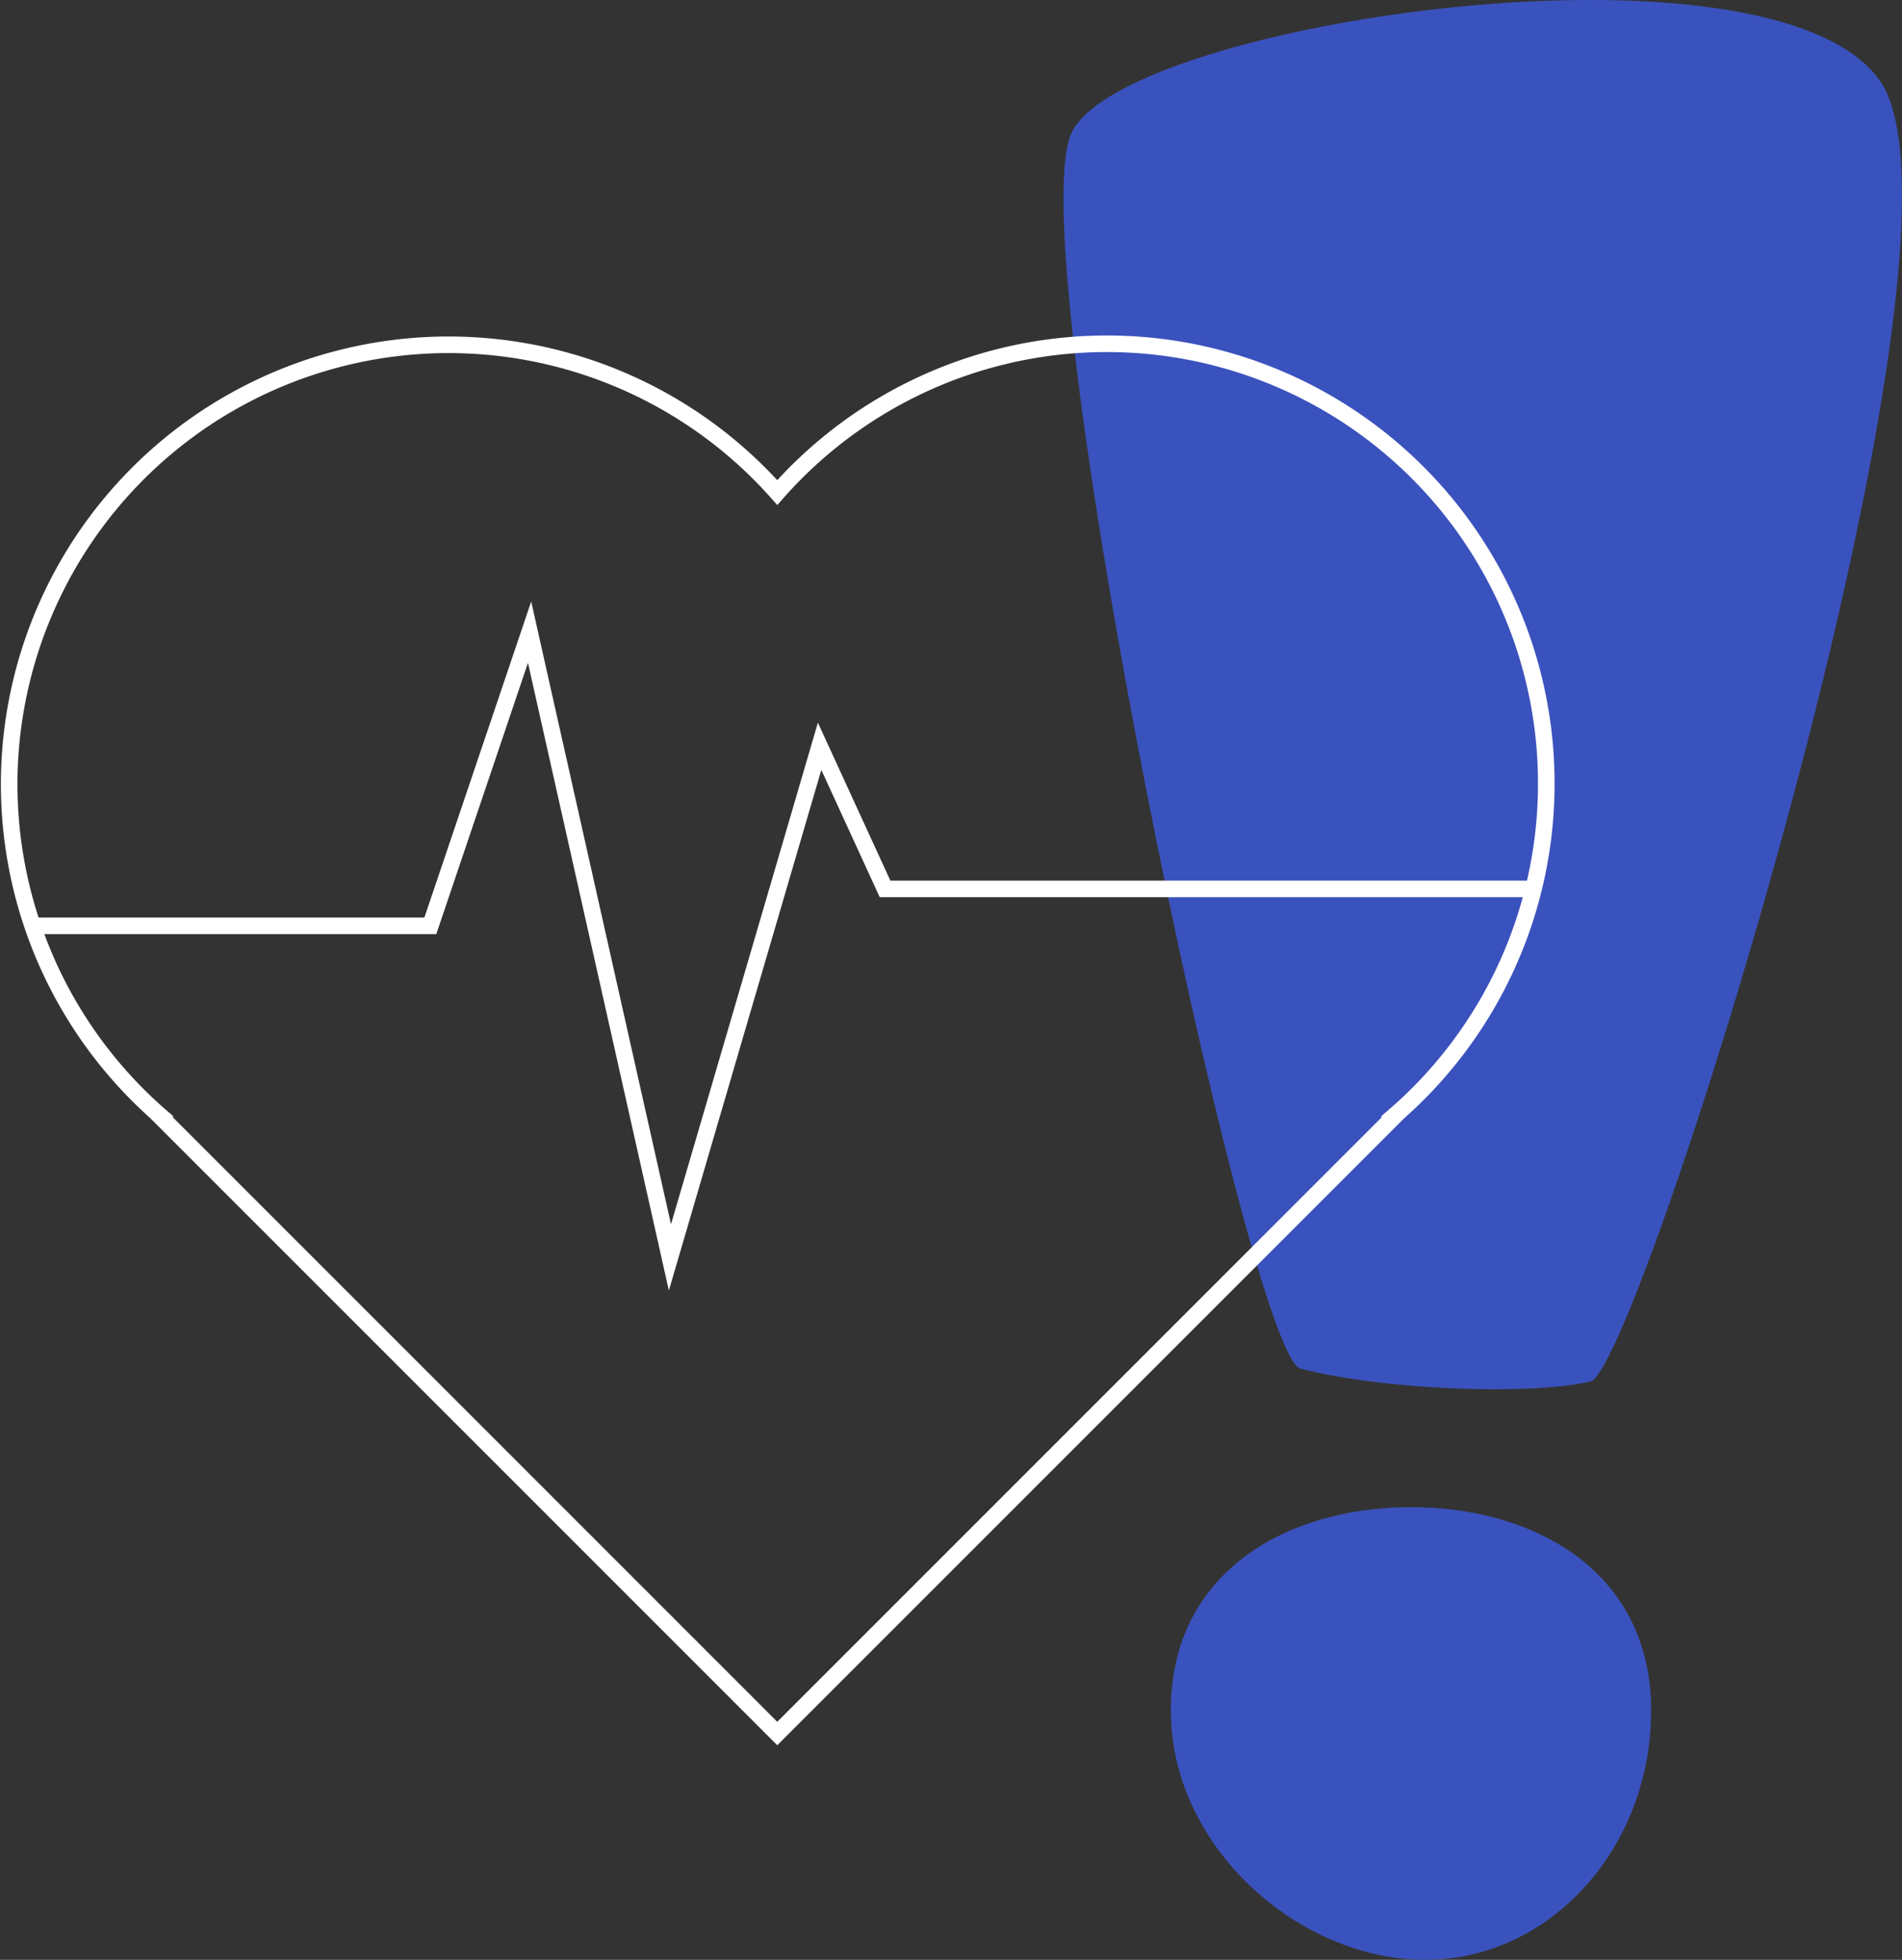 <svg xmlns="http://www.w3.org/2000/svg" width="114.699" height="118.178" viewBox="0 0 114.699 118.178">
  <rect x="0" y="0" width="114.699" height="118.178" fill="#333333" stroke="none"/>
  <g id="o_nas_ikona2_dark" data-name="o nas_ikona2_dark" transform="translate(-1091.318 -1407)">
    <path id="Path_36" data-name="Path 36" d="M95.935,83.294c-3.616.864-12.539.528-17.511-.768C75.255,81.7,61.28,14.6,64.653,7.938s42.087-12.346,48.692-3.1c6.868,9.615-14.472,77.59-17.41,78.454" transform="translate(1091.318 1407)" fill="#3a52bd"/>
    <path id="Path_37" data-name="Path 37" d="M99.572,103.133c0,8.309-6.106,15.045-13.638,15.045s-15.328-6.736-15.328-15.045S77.557,90.88,85.089,90.88s14.483,3.944,14.483,12.253" transform="translate(1091.318 1407)" fill="#3a52bd"/>
    <g id="Group_42660" data-name="Group 42660">
      <g id="Group_42659" data-name="Group 42659">
        <path id="Path_38" data-name="Path 38" d="M93.247,47.249A26.5,26.5,0,0,0,46.873,29.7,26.5,26.5,0,1,0,9.733,67.347l-.02.021,37.16,37.161L84.034,67.368l-.021-.021A26.44,26.44,0,0,0,93.247,47.249Z" transform="translate(1091.318 1407)" fill="none" stroke="#fff" stroke-width="1"/>
        <path id="Path_39" data-name="Path 39" d="M92.472,53.6h-39.1L49.426,45,40.4,75.82l-8.464-37.7L25.951,55.826H2.028" transform="translate(1091.318 1407)" fill="none" stroke="#fff" stroke-width="1"/>
      </g>
    </g>
  </g>
</svg>
